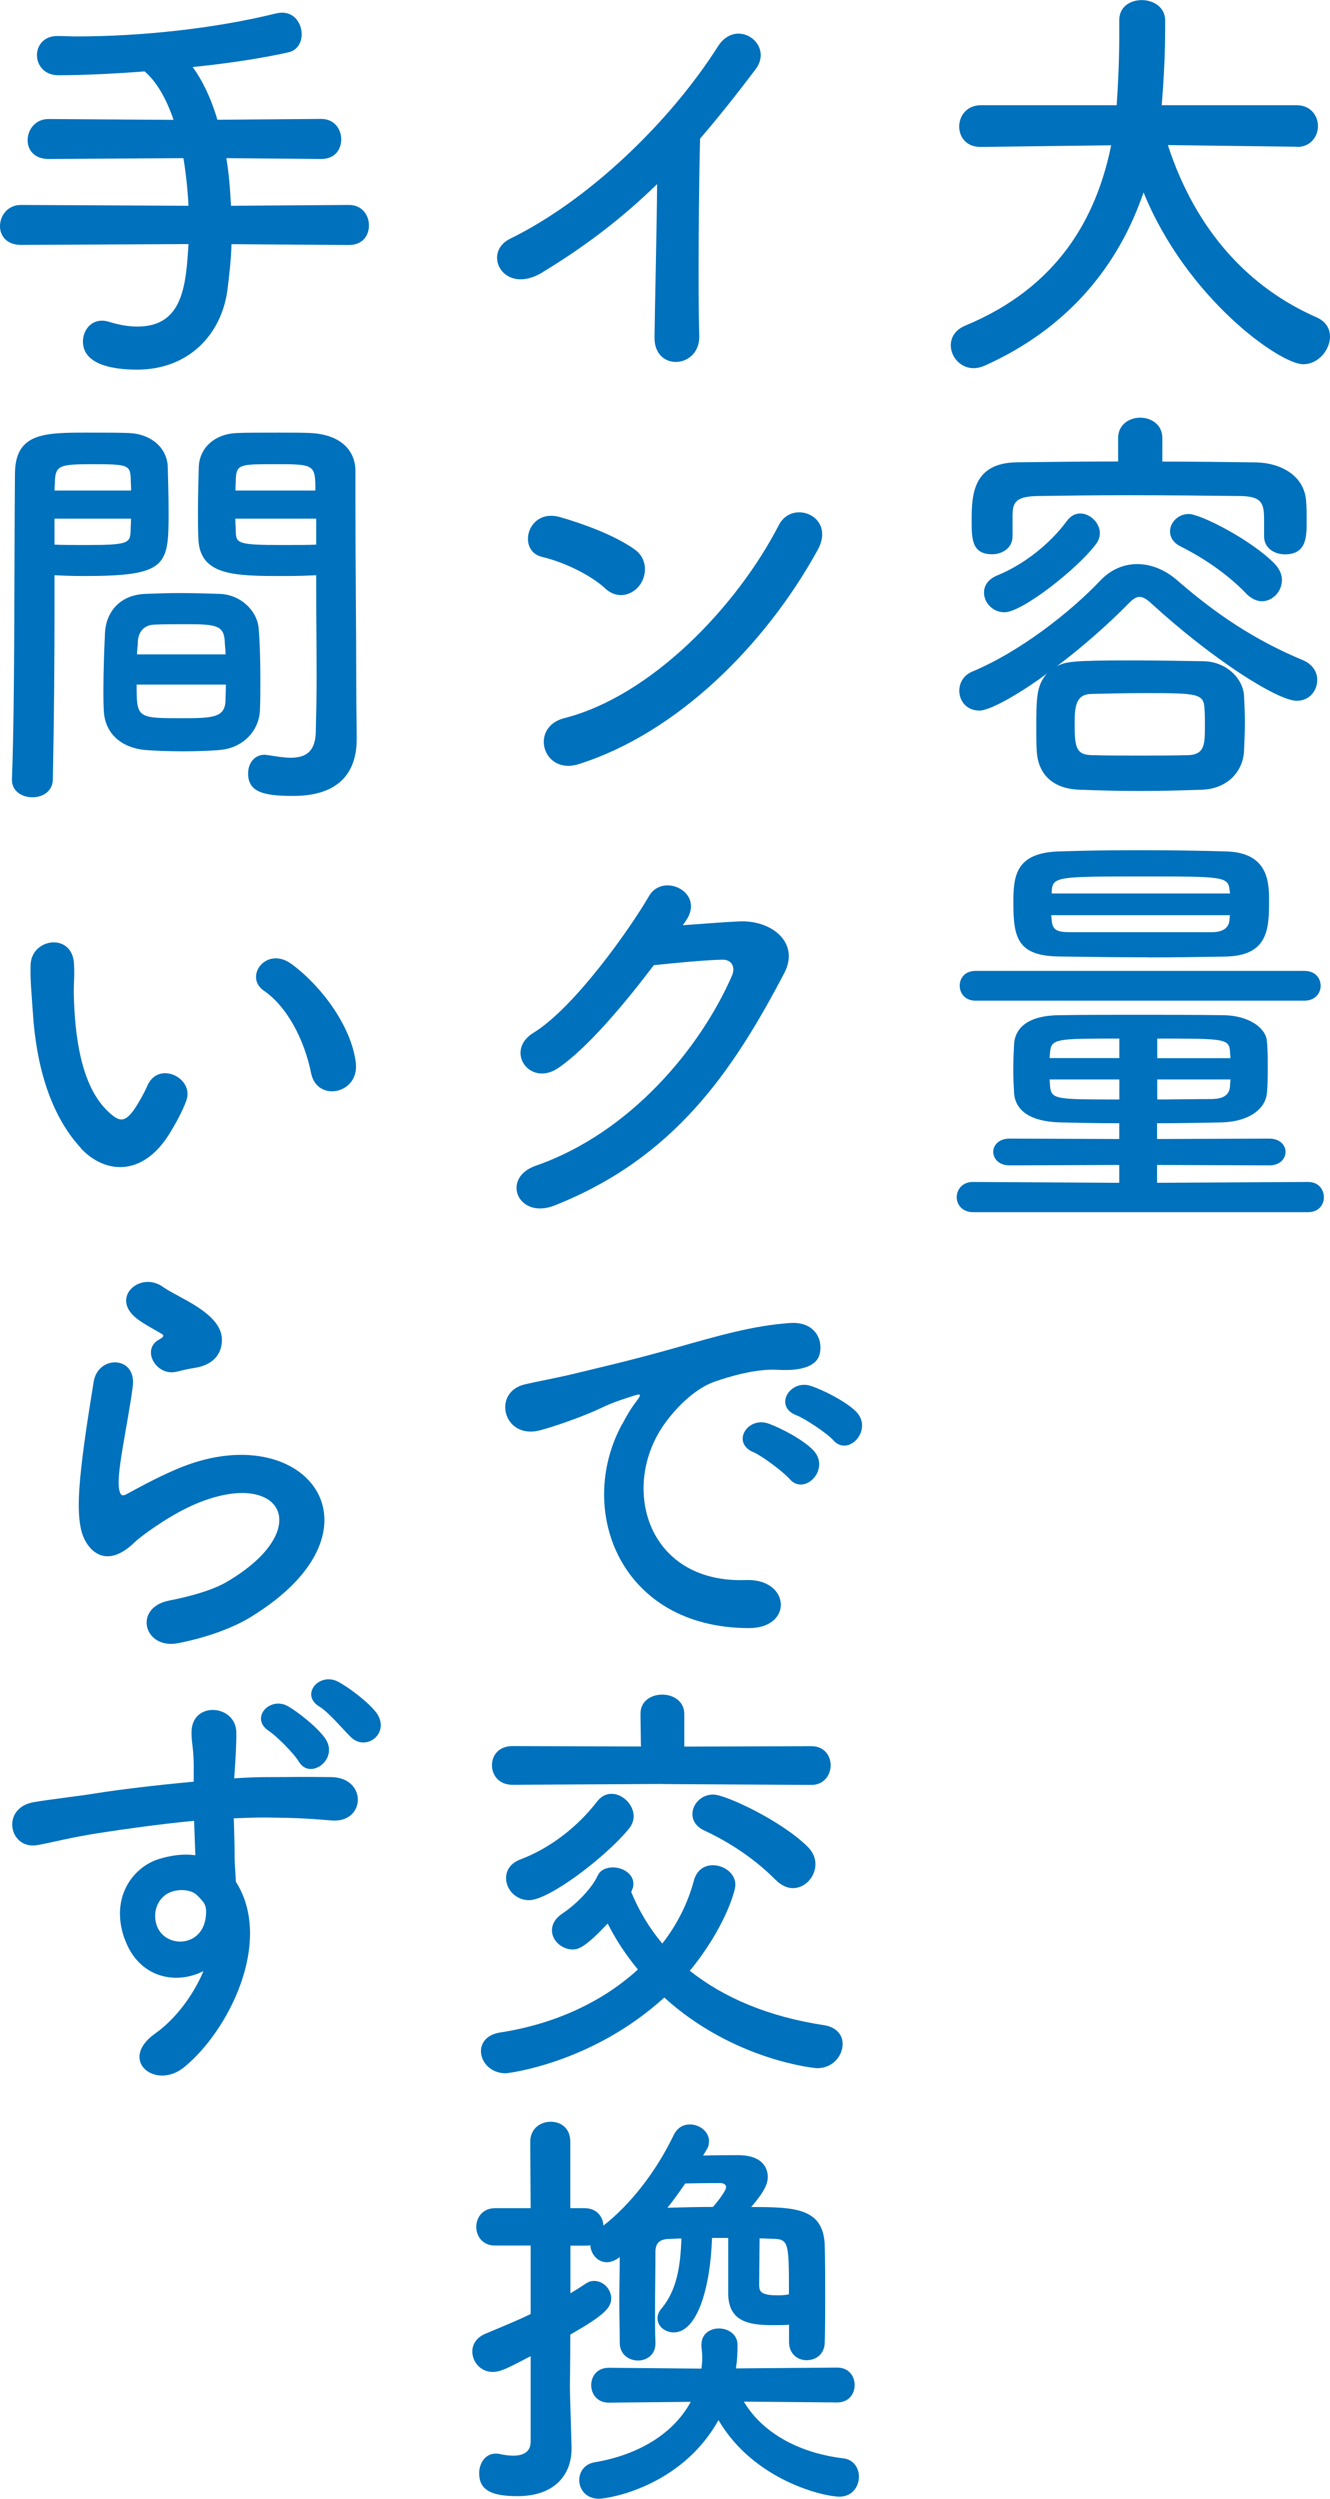 <?xml version="1.0" encoding="UTF-8"?>
<svg id="_レイヤー_2" data-name="レイヤー 2" xmlns="http://www.w3.org/2000/svg" viewBox="0 0 128.12 240.79">
  <defs>
    <style>
      .cls-1 {
        fill: #0071bc;
      }
    </style>
  </defs>
  <g id="_レイヤー_1-2" data-name="レイヤー 1">
    <g>
      <path class="cls-1" d="M124.92,14.14l-12.42-.16c2.71,8.32,7.87,13.78,14.35,16.61.9.41,1.27,1.11,1.27,1.84,0,1.27-1.11,2.67-2.58,2.67-2.25,0-11.23-6.35-15.38-16.56-2.38,6.97-7.17,13.04-15.29,16.69-.37.16-.74.25-1.07.25-1.31,0-2.21-1.11-2.21-2.21,0-.74.41-1.48,1.39-1.89,8.9-3.69,12.63-10.33,14.06-17.38l-12.55.16h-.04c-1.39,0-2.05-.98-2.05-1.97s.7-2.05,2.09-2.05h13.08c.25-3.65.25-6.19.25-6.52v-1.68c0-1.31,1.07-1.93,2.17-1.93s2.21.66,2.25,1.89v.9c0,1.93-.08,3.85-.21,5.74l-.12,1.6h13c1.35,0,2.05,1.02,2.05,2.01s-.7,2.01-2.01,2.01h-.04Z"/>
      <path class="cls-1" d="M94.3,68.47c-1.19,0-1.89-.94-1.89-1.89,0-.74.37-1.52,1.31-1.89,4.51-1.89,9.35-5.66,12.3-8.77.98-1.03,2.21-1.56,3.53-1.56s2.67.53,3.85,1.56c3.77,3.28,7.5,5.78,12.14,7.71.94.41,1.35,1.15,1.35,1.89,0,1.03-.74,2.01-1.97,2.01-1.84,0-8.12-3.98-14.02-9.39-.45-.41-.78-.62-1.15-.62-.29,0-.62.21-1.02.62-1.8,1.84-4.31,4.1-6.93,6.07.86-.45,1.39-.57,7.22-.57,2.21,0,4.59.04,6.93.08,2.21.04,3.81,1.68,3.89,3.36.04.78.08,1.64.08,2.54s-.04,1.76-.08,2.71c-.08,2.01-1.6,3.69-4.06,3.77-2.13.08-4.06.12-5.99.12s-3.77-.04-5.78-.12c-2.67-.08-4.02-1.56-4.14-3.73-.04-.7-.04-1.44-.04-2.13,0-2.91,0-4.22,1.03-5.33-2.17,1.6-5.33,3.57-6.56,3.57ZM111.97,44.48c3.03,0,6.07.04,9.06.08,2.21.04,4.71,1.19,4.8,3.9.04.49.04,1.15.04,1.8,0,1.44,0,3.16-2.09,3.16-1.03,0-2.01-.62-2.01-1.72v-1.6c0-1.6-.21-2.25-2.21-2.3-3.24-.04-7.17-.08-10.95-.08-3.12,0-6.19.04-8.69.08-2.21.04-2.34.74-2.38,1.8v2.09c0,1.11-.98,1.72-1.97,1.72-1.97,0-1.97-1.52-1.97-3.24,0-2.42.08-5.58,4.39-5.62,3.2-.04,6.44-.08,9.72-.08v-2.25c0-1.31,1.07-1.97,2.13-1.97s2.13.66,2.13,1.97v2.25ZM96.76,59c-1.15,0-1.97-.94-1.97-1.89,0-.66.37-1.27,1.23-1.64,2.54-1.03,5.08-2.99,6.77-5.29.37-.49.82-.7,1.27-.7.94,0,1.89.9,1.89,1.89,0,.37-.12.74-.41,1.11-1.8,2.38-7.09,6.52-8.77,6.52ZM116.07,69.99c0-.57,0-1.15-.04-1.72-.08-1.43-.66-1.48-5.74-1.48-1.72,0-3.49.04-5.17.08-1.48.04-1.6,1.19-1.6,2.91,0,2.25.16,2.95,1.64,2.99,1.52.04,3.03.04,4.59.04s3.16,0,4.76-.04c1.52-.08,1.56-1.02,1.56-2.79ZM120.04,57.19c-1.72-1.8-4.1-3.44-6.35-4.55-.7-.37-.98-.9-.98-1.43,0-.86.78-1.68,1.8-1.68,1.15,0,6.11,2.54,8.32,4.84.45.49.66,1.03.66,1.52,0,1.11-.9,2.05-1.93,2.05-.49,0-1.03-.25-1.52-.74Z"/>
      <path class="cls-1" d="M93.72,116.81c-1.02,0-1.56-.74-1.56-1.43,0-.74.53-1.48,1.56-1.48l14.1.08v-1.72l-10.58.04c-1.03,0-1.56-.66-1.56-1.31,0-.62.53-1.27,1.56-1.27l10.58.04v-1.52c-2.01,0-3.98-.04-5.7-.08-2.95-.08-4.3-1.19-4.43-2.79-.04-.7-.08-1.48-.08-2.25,0-.9.04-1.8.08-2.54.08-1.31,1.07-2.71,4.3-2.75,2.21-.04,4.88-.04,7.67-.04s5.62,0,8.24.04c2.46.04,4.06,1.27,4.14,2.5.08.7.08,1.6.08,2.5s0,1.8-.08,2.5c-.12,1.48-1.64,2.75-4.35,2.83-1.97.04-4.1.08-6.23.08v1.52l10.82-.04c1.03,0,1.56.66,1.56,1.27,0,.66-.53,1.31-1.56,1.31l-10.82-.04v1.72l14.55-.08c1.03,0,1.52.74,1.52,1.48,0,.7-.49,1.43-1.52,1.43h-32.31ZM93.97,96.43c-1.02,0-1.52-.74-1.52-1.43,0-.74.49-1.44,1.52-1.44h31.69c1.03,0,1.56.7,1.56,1.44,0,.7-.53,1.43-1.56,1.43h-31.69ZM110.66,92.25c-2.99,0-5.95-.04-8.61-.08-4.02-.04-4.43-1.8-4.43-5.12,0-2.5.12-4.84,4.3-5,2.21-.08,5-.12,7.87-.12s5.82.04,8.36.12c4.06.12,4.1,3.03,4.1,4.76,0,2.71-.08,5.33-4.3,5.37-2.34.04-4.8.08-7.3.08ZM107.83,100.08c-6.03,0-6.56,0-6.68,1.31,0,.16-.04.37-.04.57h6.72v-1.89ZM107.83,104.02h-6.72c0,.21.04.41.04.62.12,1.31.49,1.31,6.68,1.31v-1.93ZM118.49,88.19h-17.22c0,.16.04.33.04.49.08.94.49,1.15,1.8,1.15h13.61c1.02,0,1.68-.37,1.72-1.23l.04-.41ZM118.45,85.81c-.12-1.35-.62-1.35-8.24-1.35-8.45,0-8.82,0-8.9,1.48v.16h17.18l-.04-.29ZM118.53,101.97c0-.21-.04-.41-.04-.62-.08-1.27-.53-1.27-7.01-1.27v1.89h7.05ZM111.48,104.02v1.93c1.76,0,3.53-.04,5.12-.04,1.31,0,1.84-.41,1.89-1.27,0-.21.04-.41.04-.62h-7.05Z"/>
      <path class="cls-1" d="M52.27,26.24c-3.77,2.3-5.9-1.89-3.12-3.24,7.54-3.69,15.38-11.23,20.01-18.53,1.8-2.83,5.41-.21,3.65,2.17-1.85,2.46-3.61,4.67-5.37,6.72-.12,4.18-.21,14.92-.08,19.02.08,3.12-4.35,3.49-4.31.12.04-3.28.21-9.96.25-14.76-3.24,3.16-6.76,5.9-11.03,8.49Z"/>
      <path class="cls-1" d="M58.3,56.7c-1.52-1.39-4.14-2.58-6.07-3.03-2.46-.57-1.44-4.71,1.68-3.85,2.17.62,5.25,1.72,7.22,3.12,1.27.9,1.19,2.46.53,3.4-.66.94-2.09,1.52-3.36.37ZM55.76,73.63c-3.48,1.11-4.8-3.57-1.39-4.43,8.24-2.09,16.52-10.58,20.66-18.61,1.31-2.54,5.54-.82,3.73,2.42-5.08,9.22-13.57,17.63-23,20.62Z"/>
      <path class="cls-1" d="M65.76,89.16c1.76-.12,3.77-.29,5.41-.37,3.16-.16,5.9,2.05,4.39,4.96-5,9.55-10.66,17.88-22.18,22.43-3.49,1.35-5.17-2.67-1.76-3.85,9.1-3.16,15.87-11.36,18.9-18.33.33-.78,0-1.56-.98-1.52-1.72.04-4.71.33-6.56.53-2.79,3.69-6.4,8-9.22,9.92-2.75,1.84-5.17-1.68-2.38-3.4,3.94-2.42,9.27-9.96,11.15-13.2,1.35-2.3,5.45-.33,3.53,2.42l-.29.41Z"/>
      <path class="cls-1" d="M59.94,137.24c.41-.78.78-1.43,1.31-2.13.66-.86.45-.82-.33-.57-3.08.98-2.38.98-5.17,2.05-1.31.49-2.46.9-3.69,1.23-3.61.98-4.72-3.73-1.44-4.43.86-.21,3.24-.66,4.55-.98,2.01-.49,5.62-1.31,9.8-2.5,4.22-1.19,7.54-2.17,11.15-2.42,2.54-.16,3.24,1.84,2.79,3.16-.25.7-1.15,1.52-4.02,1.35-2.09-.12-4.67.66-6.07,1.15-2.3.82-4.39,3.28-5.29,4.8-3.61,6.03-.86,14.64,8.32,14.31,4.3-.16,4.59,4.67.25,4.63-12.38-.04-16.65-11.4-12.18-19.64ZM72.57,139.94c-2.17-.94-.53-3.49,1.48-2.75,1.15.41,3.36,1.56,4.31,2.58,1.68,1.8-.86,4.43-2.3,2.75-.57-.66-2.62-2.21-3.48-2.58ZM76.71,136.38c-2.21-.86-.62-3.48,1.39-2.83,1.15.37,3.36,1.48,4.35,2.46,1.72,1.72-.7,4.43-2.17,2.79-.57-.66-2.71-2.09-3.57-2.42Z"/>
      <path class="cls-1" d="M48.71,199.79c-1.48,0-2.38-1.11-2.38-2.13,0-.82.57-1.6,1.84-1.8,5.37-.82,9.96-3.03,13.28-6.07-1.15-1.39-2.13-2.87-2.91-4.43-2.05,2.17-2.75,2.5-3.36,2.5-1.07,0-2.01-.86-2.01-1.84,0-.57.29-1.15,1.03-1.64,1.52-1.03,2.87-2.54,3.36-3.61.25-.57.86-.82,1.48-.82.94,0,1.97.61,1.97,1.56,0,.16,0,.33-.08.49-.04.08-.08.21-.12.33.74,1.8,1.72,3.44,2.99,4.96,1.44-1.85,2.46-3.9,3.03-6.03.29-1.11,1.07-1.52,1.84-1.52,1.07,0,2.17.78,2.17,1.89,0,.66-1.11,4.3-4.39,8.28,3.24,2.58,7.54,4.43,12.96,5.25,1.23.21,1.76.98,1.76,1.8,0,1.15-.94,2.34-2.46,2.34-.2,0-8.04-.74-14.72-6.81-6.97,6.35-15.05,7.3-15.29,7.3ZM63.75,171.91l-14.39.08c-1.31,0-1.97-.94-1.97-1.89s.66-1.84,1.97-1.84l12.38.04-.04-3.12v-.04c0-1.23,1.03-1.84,2.09-1.84s2.13.62,2.13,1.89v3.12l12.26-.04c1.23,0,1.84.94,1.84,1.84s-.62,1.89-1.84,1.89l-14.43-.08ZM50.96,183.11c-1.31,0-2.21-1.07-2.21-2.13,0-.74.41-1.43,1.39-1.8,2.83-1.07,5.49-3.12,7.38-5.58.41-.53.9-.74,1.39-.74,1.07,0,2.13,1.03,2.13,2.17,0,.37-.12.78-.45,1.19-2.25,2.75-7.71,6.89-9.63,6.89ZM74.74,181.18c-1.93-1.97-4.43-3.65-6.93-4.8-.78-.37-1.11-.98-1.11-1.56,0-.94.82-1.89,2.01-1.89s6.6,2.54,9.1,5.04c.53.53.74,1.11.74,1.68,0,1.19-.98,2.3-2.17,2.3-.53,0-1.11-.25-1.64-.78Z"/>
      <path class="cls-1" d="M76.01,225.62v-1.6c-.49.04-1.07.04-1.6.04-2.25,0-4.26-.33-4.26-3.07v-5.33h-1.56c-.16,4.84-1.43,9.1-3.69,9.1-.82,0-1.56-.57-1.56-1.35,0-.33.12-.66.41-.98,1.44-1.76,1.8-3.98,1.89-6.72-.41,0-.82.04-1.19.04-.94.04-1.31.41-1.31,1.27,0,1.52-.04,3.73-.04,5.78,0,1.07,0,2.05.04,2.95v.08c0,1.07-.82,1.64-1.68,1.64s-1.76-.57-1.76-1.72-.04-2.58-.04-4.02.04-2.95.04-4.22c-.45.33-.86.49-1.23.49-.9,0-1.56-.78-1.6-1.64-.16.04-.33.04-.53.04h-1.39v4.59c.49-.29.94-.57,1.43-.9.29-.21.57-.29.86-.29.9,0,1.64.82,1.64,1.68,0,.94-.78,1.68-3.94,3.49,0,2.5-.04,4.43-.04,5,0,.66.12,4.39.16,5.82v.16c0,2.58-1.68,4.59-5.21,4.59-2.58,0-3.69-.62-3.69-2.21,0-.94.57-1.89,1.6-1.89.12,0,.25,0,.37.04.37.08.86.16,1.31.16.86,0,1.68-.29,1.68-1.35v-8.24c-2.13,1.11-2.87,1.52-3.65,1.52-1.19,0-1.97-.98-1.97-1.97,0-.66.37-1.31,1.19-1.68,1.64-.7,3.08-1.27,4.43-1.93v-6.6h-3.44c-1.19,0-1.8-.9-1.8-1.8s.62-1.8,1.8-1.8h3.44l-.04-6.4c0-1.27.98-1.93,1.97-1.93s1.89.62,1.89,1.93v6.4h1.39c1.15,0,1.76.82,1.8,1.68,2.62-2.05,5.08-5.21,6.77-8.73.37-.74.94-1.02,1.56-1.02.94,0,1.84.7,1.84,1.6,0,.25-.04.53-.2.78l-.37.62c1.23-.04,2.54-.04,3.36-.04,2.54,0,2.87,1.43,2.87,2.09s-.29,1.39-1.6,2.91c4.22,0,7.01.08,7.09,3.77.04,1.52.04,3.16.04,4.8s0,3.12-.04,4.43c0,1.19-.86,1.76-1.76,1.76-.82,0-1.68-.57-1.68-1.76v-.04ZM71.67,231.45c1.56,2.66,4.84,4.88,9.59,5.45.98.12,1.48.94,1.48,1.76,0,.94-.62,1.93-1.89,1.93-1.44,0-8.2-1.52-11.64-7.38-3.57,6.44-10.62,7.58-11.52,7.58-1.23,0-1.89-.9-1.89-1.8,0-.78.49-1.56,1.52-1.72,4.35-.74,7.63-2.87,9.22-5.82l-7.91.08c-1.11,0-1.68-.86-1.68-1.68,0-.86.57-1.68,1.68-1.68l8.94.08c.04-.33.08-.7.08-1.03,0-.37-.04-.74-.08-1.07v-.21c0-1.03.82-1.56,1.68-1.56s1.8.53,1.8,1.6c0,.74-.04,1.52-.16,2.25l9.76-.08c1.11,0,1.68.82,1.68,1.68s-.57,1.68-1.68,1.68l-8.98-.08ZM69.94,210.74c0-.25-.29-.37-.53-.37-.33,0-1.93,0-3.4.04-.57.82-1.11,1.6-1.72,2.34,1.39-.04,2.87-.08,4.39-.08.08-.08,1.27-1.48,1.27-1.93ZM73.14,220.29c0,.62.33.9,1.84.9.33,0,.7-.04.94-.08.04,0,.04-.04.08-.04,0-4.84,0-5.29-1.48-5.33-.45,0-.9-.04-1.35-.04l-.04,4.59Z"/>
      <path class="cls-1" d="M22.3,23.53c-.04,1.48-.21,2.99-.41,4.55-.61,4.18-3.73,7.54-8.69,7.54-2.67,0-5.21-.62-5.21-2.71,0-1.03.7-2.01,1.84-2.01.21,0,.45.04.7.12.94.29,1.84.45,2.71.45,4.43,0,4.67-4.06,4.92-7.95l-16.15.08c-1.39,0-2.01-.9-2.01-1.8,0-1.02.74-2.05,2.01-2.05l16.15.08c-.08-1.56-.25-3.12-.49-4.59l-13,.08c-1.39,0-2.01-.9-2.01-1.8,0-1.02.74-2.05,2.01-2.05l12.05.08c-.7-2.05-1.64-3.69-2.79-4.67-3.2.25-6.19.37-8.32.37-1.35,0-2.05-.98-2.05-1.93s.66-1.85,1.97-1.85h.04c.57,0,1.19.04,1.8.04,6.31,0,13.41-.78,19.19-2.21.21-.04.41-.08.61-.08,1.23,0,1.89,1.07,1.89,2.09,0,.78-.41,1.52-1.23,1.72-2.3.53-5.7,1.07-9.27,1.43.9,1.23,1.76,2.95,2.38,5.08l10-.08c1.27,0,1.93.98,1.93,1.97s-.62,1.89-1.93,1.89l-9.14-.08c.25,1.43.37,2.99.45,4.59l11.36-.08c1.27,0,1.93.98,1.93,1.97s-.62,1.89-1.93,1.89l-11.32-.08Z"/>
      <path class="cls-1" d="M3.12,76.83c-.98,0-1.97-.57-1.97-1.68v-.08c.29-7.5.21-20.46.29-29.36,0-4.02,2.83-4.02,7.01-4.02,1.56,0,3.2,0,3.98.04,2.09.08,3.65,1.39,3.73,3.24.04,1.44.08,2.91.08,4.35,0,5.17-.08,6.19-8.16,6.19-1.07,0-2.09-.04-2.83-.08v3.69c0,4.43-.04,10.17-.16,15.95,0,1.19-.98,1.76-1.97,1.76ZM12.63,47.27c0-.45-.04-.86-.04-1.27-.08-1.15-.29-1.27-3.57-1.27s-3.65.12-3.73,1.6c0,.29-.04.61-.04.94h7.38ZM5.25,49.98v2.5c.57.04,1.8.04,3.03.04,3.98,0,4.26-.16,4.3-1.31,0-.37.04-.78.04-1.23h-7.38ZM21.16,72.28c-1.11.08-2.34.12-3.53.12s-2.46-.04-3.57-.12c-2.46-.21-3.98-1.68-4.06-3.81-.04-.57-.04-1.27-.04-1.97,0-1.84.08-3.98.16-5.62.12-1.8,1.31-3.53,3.85-3.65,1.07-.04,2.21-.08,3.32-.08,1.35,0,2.71.04,3.9.08,2.01.08,3.61,1.64,3.73,3.36.12,1.44.16,3.24.16,4.92,0,1.07,0,2.05-.04,2.91-.08,2.05-1.68,3.69-3.9,3.85ZM13.16,65.97c0,3.2.04,3.24,4.26,3.24,3.03,0,4.22-.04,4.3-1.64,0-.45.04-1.02.04-1.6h-8.61ZM21.73,63.06c0-.49-.08-.9-.08-1.27-.08-1.52-.86-1.64-3.65-1.64-1.02,0-2.13,0-3.12.04-1.15.04-1.56.86-1.6,1.64,0,.37-.08.78-.08,1.23h8.53ZM27.47,55.51c-4.84,0-8.24,0-8.36-3.61-.04-.82-.04-1.72-.04-2.58,0-1.43.04-2.91.08-4.35.08-1.84,1.56-3.16,3.65-3.24.78-.04,2.5-.04,4.1-.04,1.19,0,2.34,0,3.03.04,3.03.16,4.31,1.8,4.31,3.65v3.08c0,6.15.08,12.5.08,17.71,0,1.93.04,3.65.04,5.08,0,2.91-1.44,5.45-6.11,5.45-2.87,0-4.35-.37-4.35-2.17,0-.94.57-1.8,1.6-1.8.12,0,.21.04.33.04.78.12,1.52.25,2.17.25,1.35,0,2.38-.49,2.42-2.5.04-1.64.08-3.4.08-5.25,0-2.75-.04-5.58-.04-8.16v-1.68c-.74.04-1.8.08-2.99.08ZM30.38,47.27c0-2.5-.08-2.54-3.85-2.54-3.28,0-3.73,0-3.81,1.31,0,.37-.04.82-.04,1.23h7.71ZM30.46,49.98h-7.79c0,.45.04.86.04,1.23.04,1.15.16,1.31,4.51,1.31,1.35,0,2.67,0,3.24-.04v-2.5Z"/>
      <path class="cls-1" d="M7.79,110.63c-2.95-3.2-4.31-7.95-4.63-13.12-.16-2.34-.25-3.08-.21-4.55.08-2.58,4.06-3.12,4.18-.04.08,1.6-.08,1.68,0,3.57.16,4.3.94,8.36,3.24,10.58,1.07,1.03,1.6,1.15,2.5-.08.49-.7,1.07-1.76,1.35-2.42,1.11-2.38,4.51-.66,3.73,1.48-.41,1.15-1.15,2.42-1.6,3.16-2.62,4.26-6.27,3.9-8.57,1.44ZM29.97,103.42c-.66-3.28-2.34-6.44-4.55-7.95-1.97-1.35.25-4.39,2.71-2.54,2.91,2.17,5.74,6.03,6.15,9.51.33,2.99-3.73,3.81-4.31.98Z"/>
      <path class="cls-1" d="M17.18,158.34c-3.32.66-4.39-3.4-.9-4.1,2.13-.41,4.22-1.03,5.49-1.76,4.51-2.62,5.74-5.45,4.88-7.09-.86-1.64-3.85-2.25-8.2-.29-2.42,1.11-5,3.03-5.49,3.53-2.42,2.34-4.06,1.19-4.8-.25-.74-1.44-.66-3.98-.33-6.97.33-2.99.86-6.15,1.19-8.24.41-2.62,4.14-2.54,3.77.41-.21,1.72-.66,4.02-.98,5.99-.33,2.01-.53,3.53-.25,4.26.12.33.33.33.7.12.82-.45,2.75-1.52,4.67-2.34,12.38-5.37,21.11,5.7,7.26,14.19-1.72,1.07-4.3,2.01-7.01,2.54ZM17.02,132.18c-1.97.49-3.44-2.13-1.72-3.08.21-.12.62-.33.33-.53-.86-.53-2.25-1.19-2.91-1.93-1.76-1.93.94-4.1,2.99-2.62.74.53,2.13,1.15,3.32,1.93,1.19.78,2.26,1.76,2.34,2.99.08,1.19-.53,2.54-2.58,2.87-.53.08-1.11.21-1.76.37Z"/>
      <path class="cls-1" d="M12.01,186.86c-1.44-3.98.78-6.93,3.28-7.71,1.19-.37,2.42-.53,3.53-.37-.04-.9-.08-2.13-.12-3.32-3.44.33-6.85.82-8.98,1.15-2.95.45-4.88.98-6.11,1.19-2.75.49-3.57-3.61-.33-4.14,1.64-.29,4.31-.57,6.03-.86,2.05-.33,5.74-.78,9.35-1.11v-.74c.04-2.54-.21-2.71-.21-4.02,0-2.99,4.14-2.71,4.31-.12.04.94-.08,2.83-.16,3.94,0,.21-.04.41-.04.62,1.19-.08,2.25-.12,3.16-.12,2.01,0,3.44-.04,6.23,0,3.44.08,3.28,4.43,0,4.18-2.91-.25-3.9-.25-6.44-.29-.94,0-1.93.04-2.99.08.04,1.31.08,2.58.08,3.77,0,.57.08,1.43.12,2.34,3.65,5.74-.7,14.43-5.04,17.92-2.75,2.17-6.31-.74-2.75-3.28,1.97-1.39,3.69-3.69,4.67-6.03-2.71,1.39-6.27.61-7.58-3.08ZM18.9,182.56c-.57-.49-1.76-.57-2.62-.16-.98.45-1.64,1.72-1.19,3.12.74,2.21,4.31,2.21,4.72-.7.12-.86,0-1.23-.25-1.56-.21-.25-.41-.49-.66-.7ZM28.78,169.76c-.41-.74-2.13-2.46-2.87-2.95-1.89-1.23.08-3.4,1.85-2.38.98.57,2.87,2.05,3.61,3.16,1.27,1.97-1.52,3.98-2.58,2.17ZM33.78,167.38c-.7-.7-2.21-2.46-2.99-2.91-1.93-1.15-.04-3.36,1.76-2.42,1.02.53,2.95,1.97,3.73,3.03,1.35,1.93-1.02,3.77-2.5,2.3Z"/>
    </g>
  </g>
</svg>
